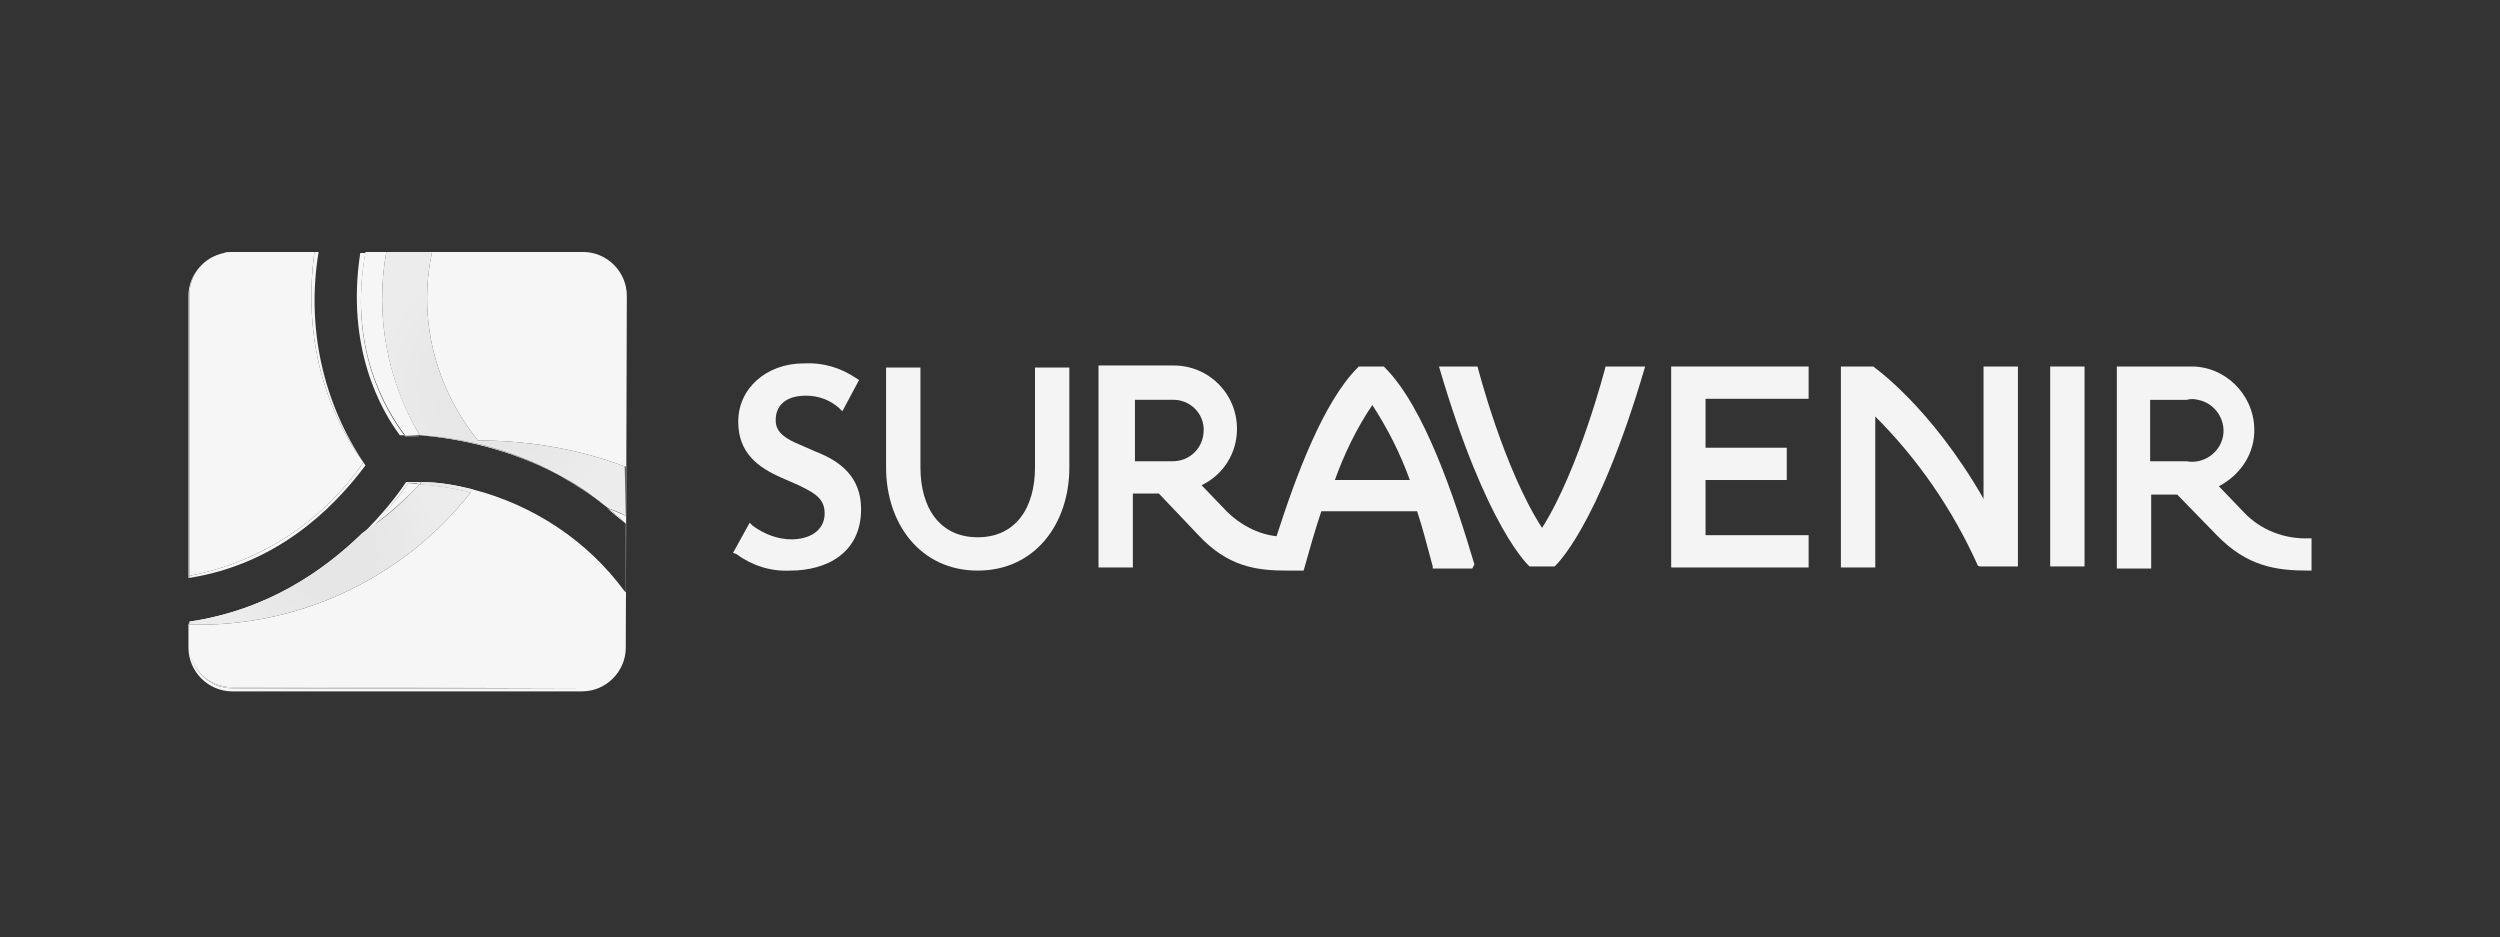 <?xml version="1.0" encoding="utf-8"?>
<!-- Generator: Adobe Illustrator 25.4.1, SVG Export Plug-In . SVG Version: 6.00 Build 0)  -->
<svg version="1.1" id="Calque_1" xmlns="http://www.w3.org/2000/svg" xmlns:xlink="http://www.w3.org/1999/xlink" x="0px" y="0px"
	 viewBox="0 0 240.1 90" style="enable-background:new 0 0 240.1 90;" xml:space="preserve">
<rect x="0" y="0" width="240.1" height="90" fill="#333333" stroke="none"/>
<style type="text/css">
	.st0{fill:none;}
	.st1{fill:#F4F4F4;}
	.st2{fill:#F6F6F6;}
	.st3{fill:url(#SVGID_1_);}
	.st4{fill:#E6E6E6;}
	.st5{fill:url(#SVGID_00000142875275369169489970000010280753869834992046_);}
	.st6{fill:#F7F7F7;}
	.st7{fill:url(#SVGID_00000118397316073612653000000008717576836641551521_);}
	.st8{fill:url(#SVGID_00000001627908990139310720000015440022949259611298_);}
	.st9{fill:url(#SVGID_00000056418124041624677730000005712824122815213467_);}
	.st10{fill:url(#SVGID_00000043433519349072588750000016316759527673016501_);}
	.st11{fill:url(#SVGID_00000005951178973040383500000008200293205568846776_);}
</style>
<rect class="st0" width="240.1" height="90"/>
<path class="st1" d="M82.7,48.9c0,4.2-3.3,5.9-6.8,5.9c-1.9,0.1-3.7-0.5-5.2-1.6l-0.3-0.1l1.6-2.9l0.2,0.2l0.1,0.1
	c1.1,0.8,2.4,1.3,3.7,1.3c1.7,0,3.2-0.8,3.2-2.5c0-1.5-1.1-2-2.5-2.7l-1.6-0.7c-2.3-1-4.2-2.4-4.2-5.4l0,0c0-3.2,2.7-5.6,6.3-5.6
	c1.8-0.1,3.5,0.4,5,1.4l0.3,0.2l-1.6,3l-0.2-0.2l-0.1-0.1c-0.9-0.8-2-1.2-3.2-1.2c-2.2,0-2.9,1.2-2.9,2.3v0.1c0,1.2,1.1,1.8,2.3,2.3
	l1.6,0.7C80.7,44.3,82.7,45.8,82.7,48.9z"/>
<path class="st1" d="M102.7,35.3v9.6c0,5.4-3.3,9.9-8.8,9.9s-8.8-4.5-8.8-9.9v-9.6h3.3v9.6c0,3.8,1.8,6.7,5.5,6.7s5.5-2.9,5.5-6.7
	v-9.6H102.7z"/>
<path class="st1" d="M158,35.2c-4.6,15.7-8.7,19.2-8.7,19.2h-2.4c0,0-4.1-3.5-8.7-19.2h3.7c0,0,2.5,9.8,6.2,15.5
	c3.6-5.7,6.1-15.5,6.1-15.5H158z"/>
<path class="st1" d="M163.8,38.4V43h7.8v3.1h-7.8v5.3h9.9v3.1h-13.2V35.2h13.2v3.1h-9.9V38.4z"/>
<path class="st1" d="M189.9,54.2c-2.4-5.3-5.7-10.1-9.8-14.2v14.5h-3.3V35.2h3.1c0,0,5.5,3.8,10.6,12.7V35.2h3.3v19.2h-3.6
	C190,54.4,189.9,54.3,189.9,54.2z"/>
<path class="st1" d="M200.2,35.2v19.2h-3.3V35.2H200.2z"/>
<path class="st1" d="M215.5,49.2c1.6,1.7,3.9,2.6,6.3,2.5h0.2v3.1h-0.3c-3.1,0-5.9-0.4-8.8-3.4l-3.8-3.9h-2.5v7.1h-3.3V35.2h7
	c3.3-0.1,6.1,2.6,6.2,5.9c0.1,2.4-1.3,4.5-3.4,5.6L215.5,49.2z M206.5,44.3h3.5c1.6,0.3,3.2-0.8,3.5-2.4c0.3-1.6-0.8-3.2-2.4-3.5
	c-0.4-0.1-0.7-0.1-1.1,0h-3.5V44.3z"/>
<path class="st1" d="M141.6,54.2c-1.9-6.4-4.8-15.1-8.6-18.9l-0.1-0.1h-2.4l-0.1,0.1c-3.3,3.3-5.9,10.3-7.8,16.2
	c-1.8-0.2-3.5-1.1-4.8-2.4l-2.4-2.5c2.1-1,3.4-3.1,3.4-5.4c0-3.4-2.7-6.1-6.1-6.1c0,0-0.1,0-0.1,0h-7.1v19.4h3.3v-7.1h2.5l3.8,4
	c2.8,3,5.5,3.4,8.5,3.4h1.6c0.5-1.8,1.1-3.9,1.7-5.7h9.2c0.6,1.8,1,3.5,1.5,5.3v0.2h3.8L141.6,54.2z M112.5,44.3H109v-5.9h3.5
	c1.6-0.1,3,1.1,3.1,2.7c0,0.1,0,0.2,0,0.2c0,1.7-1.3,3-3,3C112.6,44.3,112.5,44.3,112.5,44.3z M128.2,46.1c0.9-2.5,2.1-5,3.6-7.2
	c1.5,2.3,2.7,4.7,3.6,7.2H128.2z"/>
<path class="st2" d="M18.2,55.3v-27c0-2,1.4-3.6,3.3-4c-1.9,0.4-3.4,2.1-3.4,4.1v27.1c0,0,0.1,0,0.1,0V55.3z"/>
<path class="st2" d="M56,66H22.3c-2.3,0-4.1-1.8-4.1-4.1c0,0,0,0,0,0c0,2.3,1.8,4.2,4.1,4.2L56,66c2.3,0,4.1-1.8,4.1-4.1
	C60.1,64.2,58.3,66,56,66z"/>
<path class="st2" d="M60,57.4c0,0,0.1,0.1,0.1,0.1v-0.6c0,0-0.1-0.1-0.1-0.1V57.4z"/>
<path class="st2" d="M60.1,50.3C60.1,50.3,60,50.2,60.1,50.3L60.1,50.3C60,50.2,60.1,50.3,60.1,50.3z"/>
<radialGradient id="SVGID_1_" cx="37.48" cy="-459.44" r="19.74" gradientTransform="matrix(1 0 0 -1 0.1 -415.9)" gradientUnits="userSpaceOnUse">
	<stop  offset="0.36" style="stop-color:#E6E6E6"/>
	<stop  offset="0.64" style="stop-color:#E8E8E8"/>
	<stop  offset="1" style="stop-color:#ECECEC"/>
</radialGradient>
<path class="st3" d="M60.1,50.3C60.1,50.3,60,50.2,60.1,50.3L60.1,50.3C60,50.2,60.1,50.3,60.1,50.3z"/>
<path class="st4" d="M21.5,24.3c0.3-0.1,0.5-0.1,0.8-0.1C22,24.2,21.7,24.2,21.5,24.3z"/>
<path class="st2" d="M35.8,50.5c1.6-1.2,3.1-2.5,4.5-4c-0.4,0-0.7-0.1-1.1-0.1C38.4,47.6,37.2,49,35.8,50.5z"/>
<path class="st2" d="M38.9,41.8c0.5,0,0.9,0,1.4,0c-3.1-5.3-4.3-11.5-3.2-17.6h-2C33.4,33.4,37.1,39.4,38.9,41.8z"/>
<radialGradient id="SVGID_00000031174367519764440810000014910987603711194244_" cx="48.406" cy="36.85" r="12.181" gradientUnits="userSpaceOnUse">
	<stop  offset="0.36" style="stop-color:#E6E6E6"/>
	<stop  offset="0.64" style="stop-color:#E8E8E8"/>
	<stop  offset="1" style="stop-color:#ECECEC"/>
</radialGradient>
<path style="fill:url(#SVGID_00000031174367519764440810000014910987603711194244_);" d="M60,44.8c-4.5-1.7-9.3-2.5-14.1-2.5
	c-4.1-5.1-5.8-11.7-4.4-18.1h-4.4c-1.1,6.1,0.1,12.4,3.2,17.6c4.8,0.3,9.4,1.6,13.5,3.9c1.6,0.8,3.1,1.9,4.6,3.1
	c0.5,0.2,1.1,0.4,1.6,0.7c0,0,0.1,0,0.1,0L60,44.8C60.1,44.8,60,44.8,60,44.8z"/>
<path class="st2" d="M39.2,46.4c0.3,0,0.7,0,1.1,0.1c0.1-0.1,0.1-0.2,0.2-0.2c-0.5,0-1,0-1.5,0c-1,1.5-2.4,3.2-4.2,5
	c0.3-0.2,0.7-0.5,1-0.7C37.2,49,38.4,47.6,39.2,46.4z"/>
<path class="st2" d="M38.4,41.8c0.6,0,1.2,0,1.9,0.1c0,0,0,0,0,0c-0.5,0-0.9,0-1.4,0c-1.8-2.4-5.5-8.4-3.8-17.6h-0.5
	C33.2,33.4,36.6,39.4,38.4,41.8z"/>
<g>
	<path class="st2" d="M34.9,44.4c-2.2-3-6.1-9.9-4.7-20.2h-7.9c-0.3,0-0.6,0-0.8,0.1c-1.9,0.4-3.3,2-3.3,4v27
		C25,54,31,50.1,34.9,44.4z"/>
	<path class="st2" d="M56,24.2L56,24.2H41.5c-1.4,6.4,0.3,13,4.4,18.1c4.8,0,9.6,0.8,14.1,2.5c0,0,0.1,0,0.1,0v4.7c0,0-0.1,0-0.1,0
		c-0.5-0.2-1.1-0.5-1.6-0.7c0.5,0.4,1.1,0.9,1.6,1.4c0,0,0.1,0.1,0.1,0.1v6.6c0,0-0.1-0.1-0.1-0.1c-3.6-4.9-8.8-8.3-14.6-9.8
		c-0.1,0.1-0.2,0.2-0.2,0.3C38.9,55.3,29.3,60,19.1,60h-0.9v-0.1c0,0-0.1,0-0.1,0v2.3c0,2.3,1.9,4.2,4.2,4.2h33.6
		c2.3,0,4.2-1.9,4.2-4.2l0.1-33.8C60.2,26.1,58.3,24.2,56,24.2z M56,66.1H22.3c-2.3,0-4.1-1.9-4.1-4.2c0,0,0,0,0,0
		c0,2.3,1.8,4.1,4.1,4.1L56,66.1c2.3-0.1,4.1-1.9,4.1-4.2C60.1,64.2,58.3,66,56,66.1z"/>
</g>
<path class="st6" d="M45.2,47.3c0.1-0.1,0.2-0.2,0.2-0.3c-1.6-0.4-3.2-0.7-4.9-0.7c-0.1,0.1-0.1,0.2-0.2,0.2
	C41.7,46.6,43.3,46.8,45.2,47.3z"/>
<linearGradient id="SVGID_00000134226478771541519510000004132663056374192289_" gradientUnits="userSpaceOnUse" x1="18.5" y1="-462.659" x2="59.91" y2="-462.659" gradientTransform="matrix(1 0 0 -1 0.1 -415.9)">
	<stop  offset="1.000000e-02" style="stop-color:#EFEFEF"/>
	<stop  offset="5.000000e-02" style="stop-color:#ECECEC"/>
	<stop  offset="9.000000e-02" style="stop-color:#E9E9E9"/>
	<stop  offset="0.13" style="stop-color:#E7E7E7"/>
	<stop  offset="0.17" style="stop-color:#E6E6E6"/>
	<stop  offset="0.21" style="stop-color:#E6E6E6"/>
	<stop  offset="0.25" style="stop-color:#E8E8E8"/>
	<stop  offset="0.31" style="stop-color:#EAEAEA"/>
	<stop  offset="0.36" style="stop-color:#ECECEC"/>
	<stop  offset="0.41" style="stop-color:#ECECEC"/>
	<stop  offset="0.54" style="stop-color:#E6E6E6"/>
	<stop  offset="0.64" style="stop-color:#ECECEC"/>
	<stop  offset="0.76" style="stop-color:#E7E7E7"/>
	<stop  offset="0.83" style="stop-color:#E9E9E9"/>
	<stop  offset="0.95" style="stop-color:#EDEDED"/>
	<stop  offset="1" style="stop-color:#EFEFEF"/>
</linearGradient>
<path style="fill:url(#SVGID_00000134226478771541519510000004132663056374192289_);" d="M45.2,47.3c0.1-0.1,0.2-0.2,0.2-0.3
	c-1.6-0.4-3.2-0.7-4.9-0.7c-0.1,0.1-0.1,0.2-0.2,0.2C41.7,46.6,43.3,46.8,45.2,47.3z"/>
<path class="st6" d="M35.8,50.5c-0.3,0.2-0.7,0.5-1,0.7c-3.8,3.7-9.2,7.4-16.6,8.5v0.2C26.2,58.7,32,54.4,35.8,50.5z"/>
<radialGradient id="SVGID_00000110459783151840405270000007378408090516981131_" cx="31.681" cy="53.234" r="10.666" gradientUnits="userSpaceOnUse">
	<stop  offset="0.36" style="stop-color:#E6E6E6"/>
	<stop  offset="0.64" style="stop-color:#E8E8E8"/>
	<stop  offset="1" style="stop-color:#ECECEC"/>
</radialGradient>
<path style="fill:url(#SVGID_00000110459783151840405270000007378408090516981131_);" d="M40.3,46.5c-1.4,1.5-2.8,2.8-4.5,4
	c-0.3,0.2-0.7,0.5-1,0.7c-3.8,3.7-9.2,7.4-16.6,8.5v0.2V60h0.9c10.2,0,19.8-4.7,26.1-12.7C43.3,46.8,41.7,46.6,40.3,46.5z"/>
<path class="st6" d="M40.3,41.8C40.3,41.9,40.3,41.9,40.3,41.8c3.8,0.3,8.7,1.3,13.5,3.9C49.6,43.4,45,42.1,40.3,41.8z"/>
<linearGradient id="SVGID_00000126301814417663880030000016208751003394536358_" gradientUnits="userSpaceOnUse" x1="18.5" y1="-459.673" x2="59.91" y2="-459.673" gradientTransform="matrix(1 0 0 -1 0.1 -415.9)">
	<stop  offset="1.000000e-02" style="stop-color:#EFEFEF"/>
	<stop  offset="5.000000e-02" style="stop-color:#ECECEC"/>
	<stop  offset="9.000000e-02" style="stop-color:#E9E9E9"/>
	<stop  offset="0.13" style="stop-color:#E7E7E7"/>
	<stop  offset="0.17" style="stop-color:#E6E6E6"/>
	<stop  offset="0.21" style="stop-color:#E6E6E6"/>
	<stop  offset="0.25" style="stop-color:#E8E8E8"/>
	<stop  offset="0.31" style="stop-color:#EAEAEA"/>
	<stop  offset="0.36" style="stop-color:#ECECEC"/>
	<stop  offset="0.41" style="stop-color:#ECECEC"/>
	<stop  offset="0.54" style="stop-color:#E6E6E6"/>
	<stop  offset="0.64" style="stop-color:#ECECEC"/>
	<stop  offset="0.76" style="stop-color:#E7E7E7"/>
	<stop  offset="0.83" style="stop-color:#E9E9E9"/>
	<stop  offset="0.95" style="stop-color:#EDEDED"/>
	<stop  offset="1" style="stop-color:#EFEFEF"/>
</linearGradient>
<path style="fill:url(#SVGID_00000126301814417663880030000016208751003394536358_);" d="M40.3,41.8C40.3,41.9,40.3,41.9,40.3,41.8
	c3.8,0.3,8.7,1.3,13.5,3.9C49.6,43.4,45,42.1,40.3,41.8z"/>
<path class="st2" d="M34.9,44.4C31,50.1,25,54,18.2,55.3v0.2c8.2-1.3,13.6-6.4,16.9-10.8c-4.1-6-5.7-13.3-4.5-20.5h-0.4
	C28.8,34.5,32.7,41.4,34.9,44.4z"/>
<path class="st2" d="M58.3,48.8c0.6,0.5,1.1,0.9,1.7,1.4v0C59.5,49.7,58.9,49.2,58.3,48.8C58.4,48.8,58.4,48.8,58.3,48.8z"/>
<radialGradient id="SVGID_00000018952022885312629290000006984176351930805668_" cx="37.48" cy="-459.44" r="19.74" gradientTransform="matrix(1 0 0 -1 0.1 -415.9)" gradientUnits="userSpaceOnUse">
	<stop  offset="0.36" style="stop-color:#E6E6E6"/>
	<stop  offset="0.64" style="stop-color:#E8E8E8"/>
	<stop  offset="1" style="stop-color:#ECECEC"/>
</radialGradient>
<path style="fill:url(#SVGID_00000018952022885312629290000006984176351930805668_);" d="M58.3,48.8c0.6,0.5,1.1,0.9,1.7,1.4v0
	C59.5,49.7,58.9,49.2,58.3,48.8C58.4,48.8,58.4,48.8,58.3,48.8z"/>
<path class="st6" d="M58.4,48.8c-1.5-1.2-3.1-2.3-4.6-3.1C55.4,46.6,56.9,47.6,58.4,48.8C58.4,48.8,58.4,48.8,58.4,48.8z"/>
<radialGradient id="SVGID_00000119803103748090332250000001100862182233794476_" cx="37.48" cy="-459.44" r="19.74" gradientTransform="matrix(1 0 0 -1 0.1 -415.9)" gradientUnits="userSpaceOnUse">
	<stop  offset="0.36" style="stop-color:#E6E6E6"/>
	<stop  offset="0.64" style="stop-color:#E8E8E8"/>
	<stop  offset="1" style="stop-color:#ECECEC"/>
</radialGradient>
<path style="fill:url(#SVGID_00000119803103748090332250000001100862182233794476_);" d="M58.4,48.8c-1.5-1.2-3.1-2.3-4.6-3.1
	C55.4,46.6,56.9,47.6,58.4,48.8C58.4,48.8,58.4,48.8,58.4,48.8z"/>
</svg>
